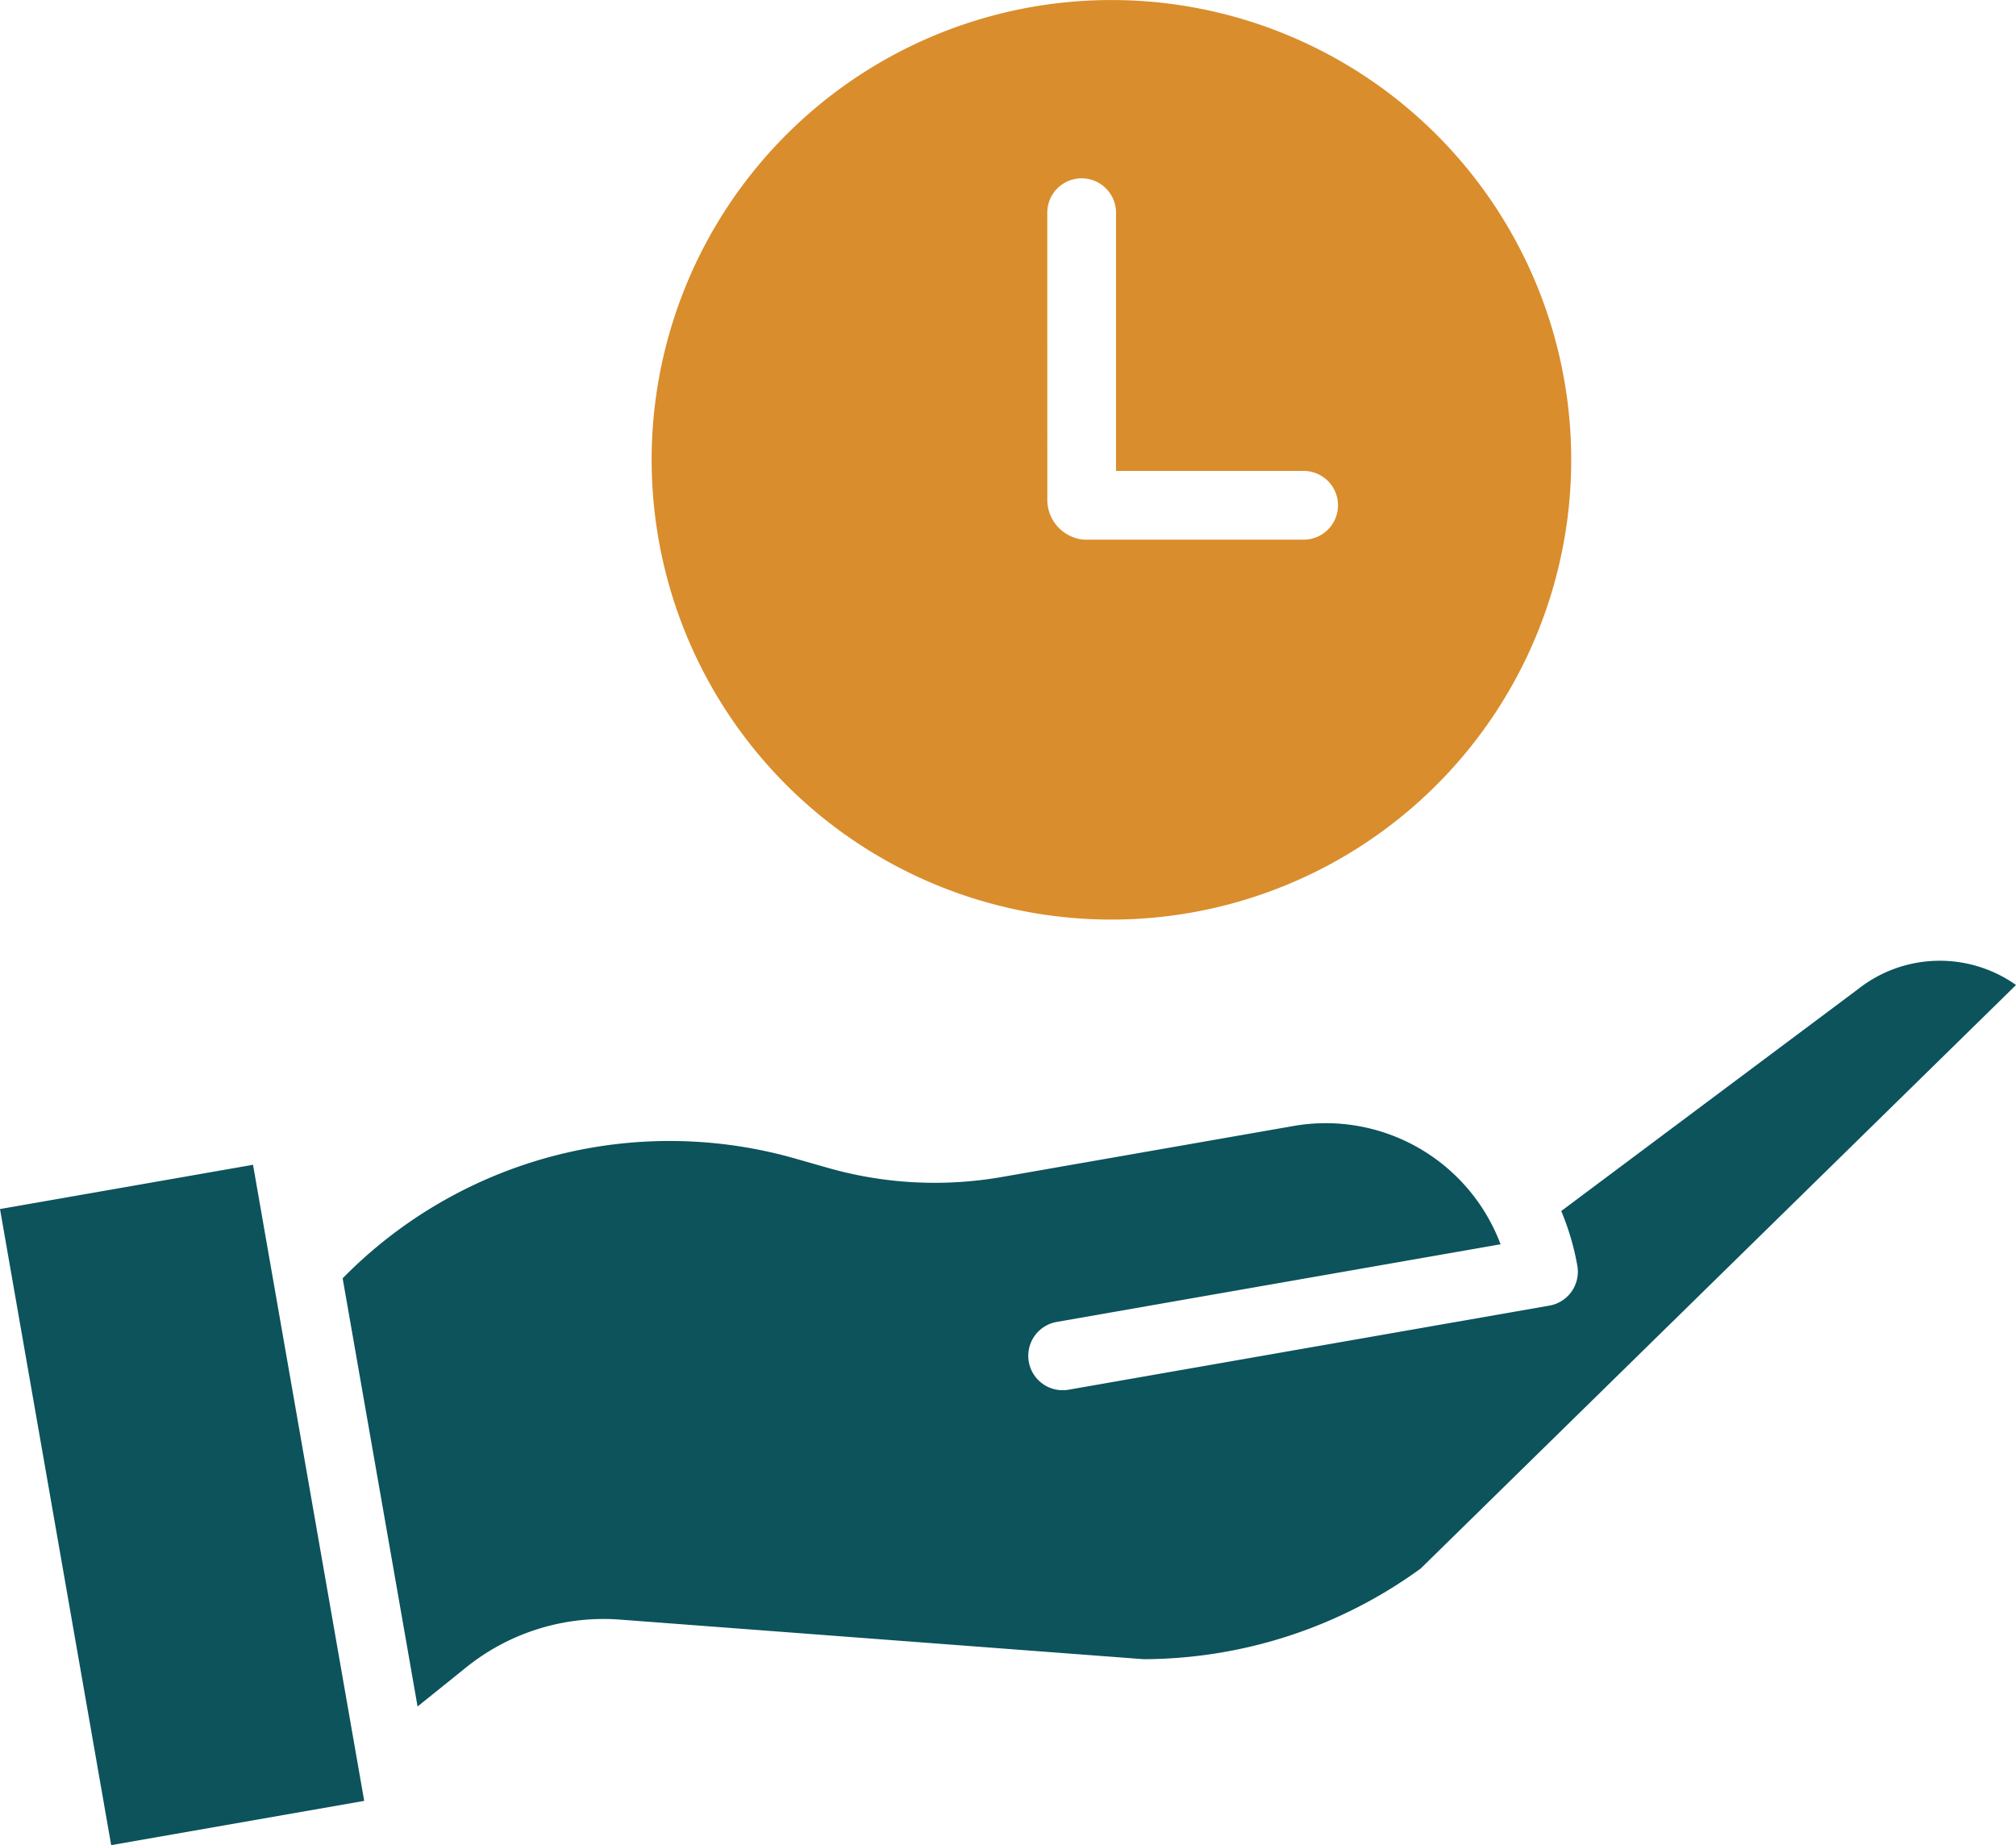 <svg xmlns="http://www.w3.org/2000/svg" width="56.212" height="51.449" viewBox="0 0 56.212 51.449"><defs><style>.a{fill:#0c535c;}.b{fill:#d98d2c;}</style></defs><path class="a" d="M0,238.706l7.055-1.234,3.1,17.737L3.1,256.443Zm0,0" transform="translate(0 -204.994)"/><path class="a" d="M73.19,215.662a6.109,6.109,0,0,1,4.38-1.364l14.552,1.1h.046a13.2,13.2,0,0,0,7.681-2.528l16.6-16.271a3.68,3.68,0,0,0-4.4.111l-.019.015-8.262,6.177a7.135,7.135,0,0,1,.449,1.528.958.958,0,0,1-.779,1.109l-13.406,2.345a.959.959,0,1,1-.331-1.89l12.375-2.165a5.206,5.206,0,0,0-5.763-3.3l-8.155,1.426a10.866,10.866,0,0,1-4.818-.251l-.912-.26a12.767,12.767,0,0,0-12.638,3.334l2.089,11.939Zm0,0" transform="translate(-60.236 -169.134)"/><path class="b" d="M145.5,25.91a12.82,12.82,0,1,0-12.82-12.82A12.82,12.82,0,0,0,145.5,25.91ZM143.711,6.2a.958.958,0,0,1,1.917,0v7.2h5.231a.958.958,0,1,1,0,1.917h-6.128a1.118,1.118,0,0,1-1.019-1.075Zm0,0" transform="translate(-114.51 -0.269)"/></svg>